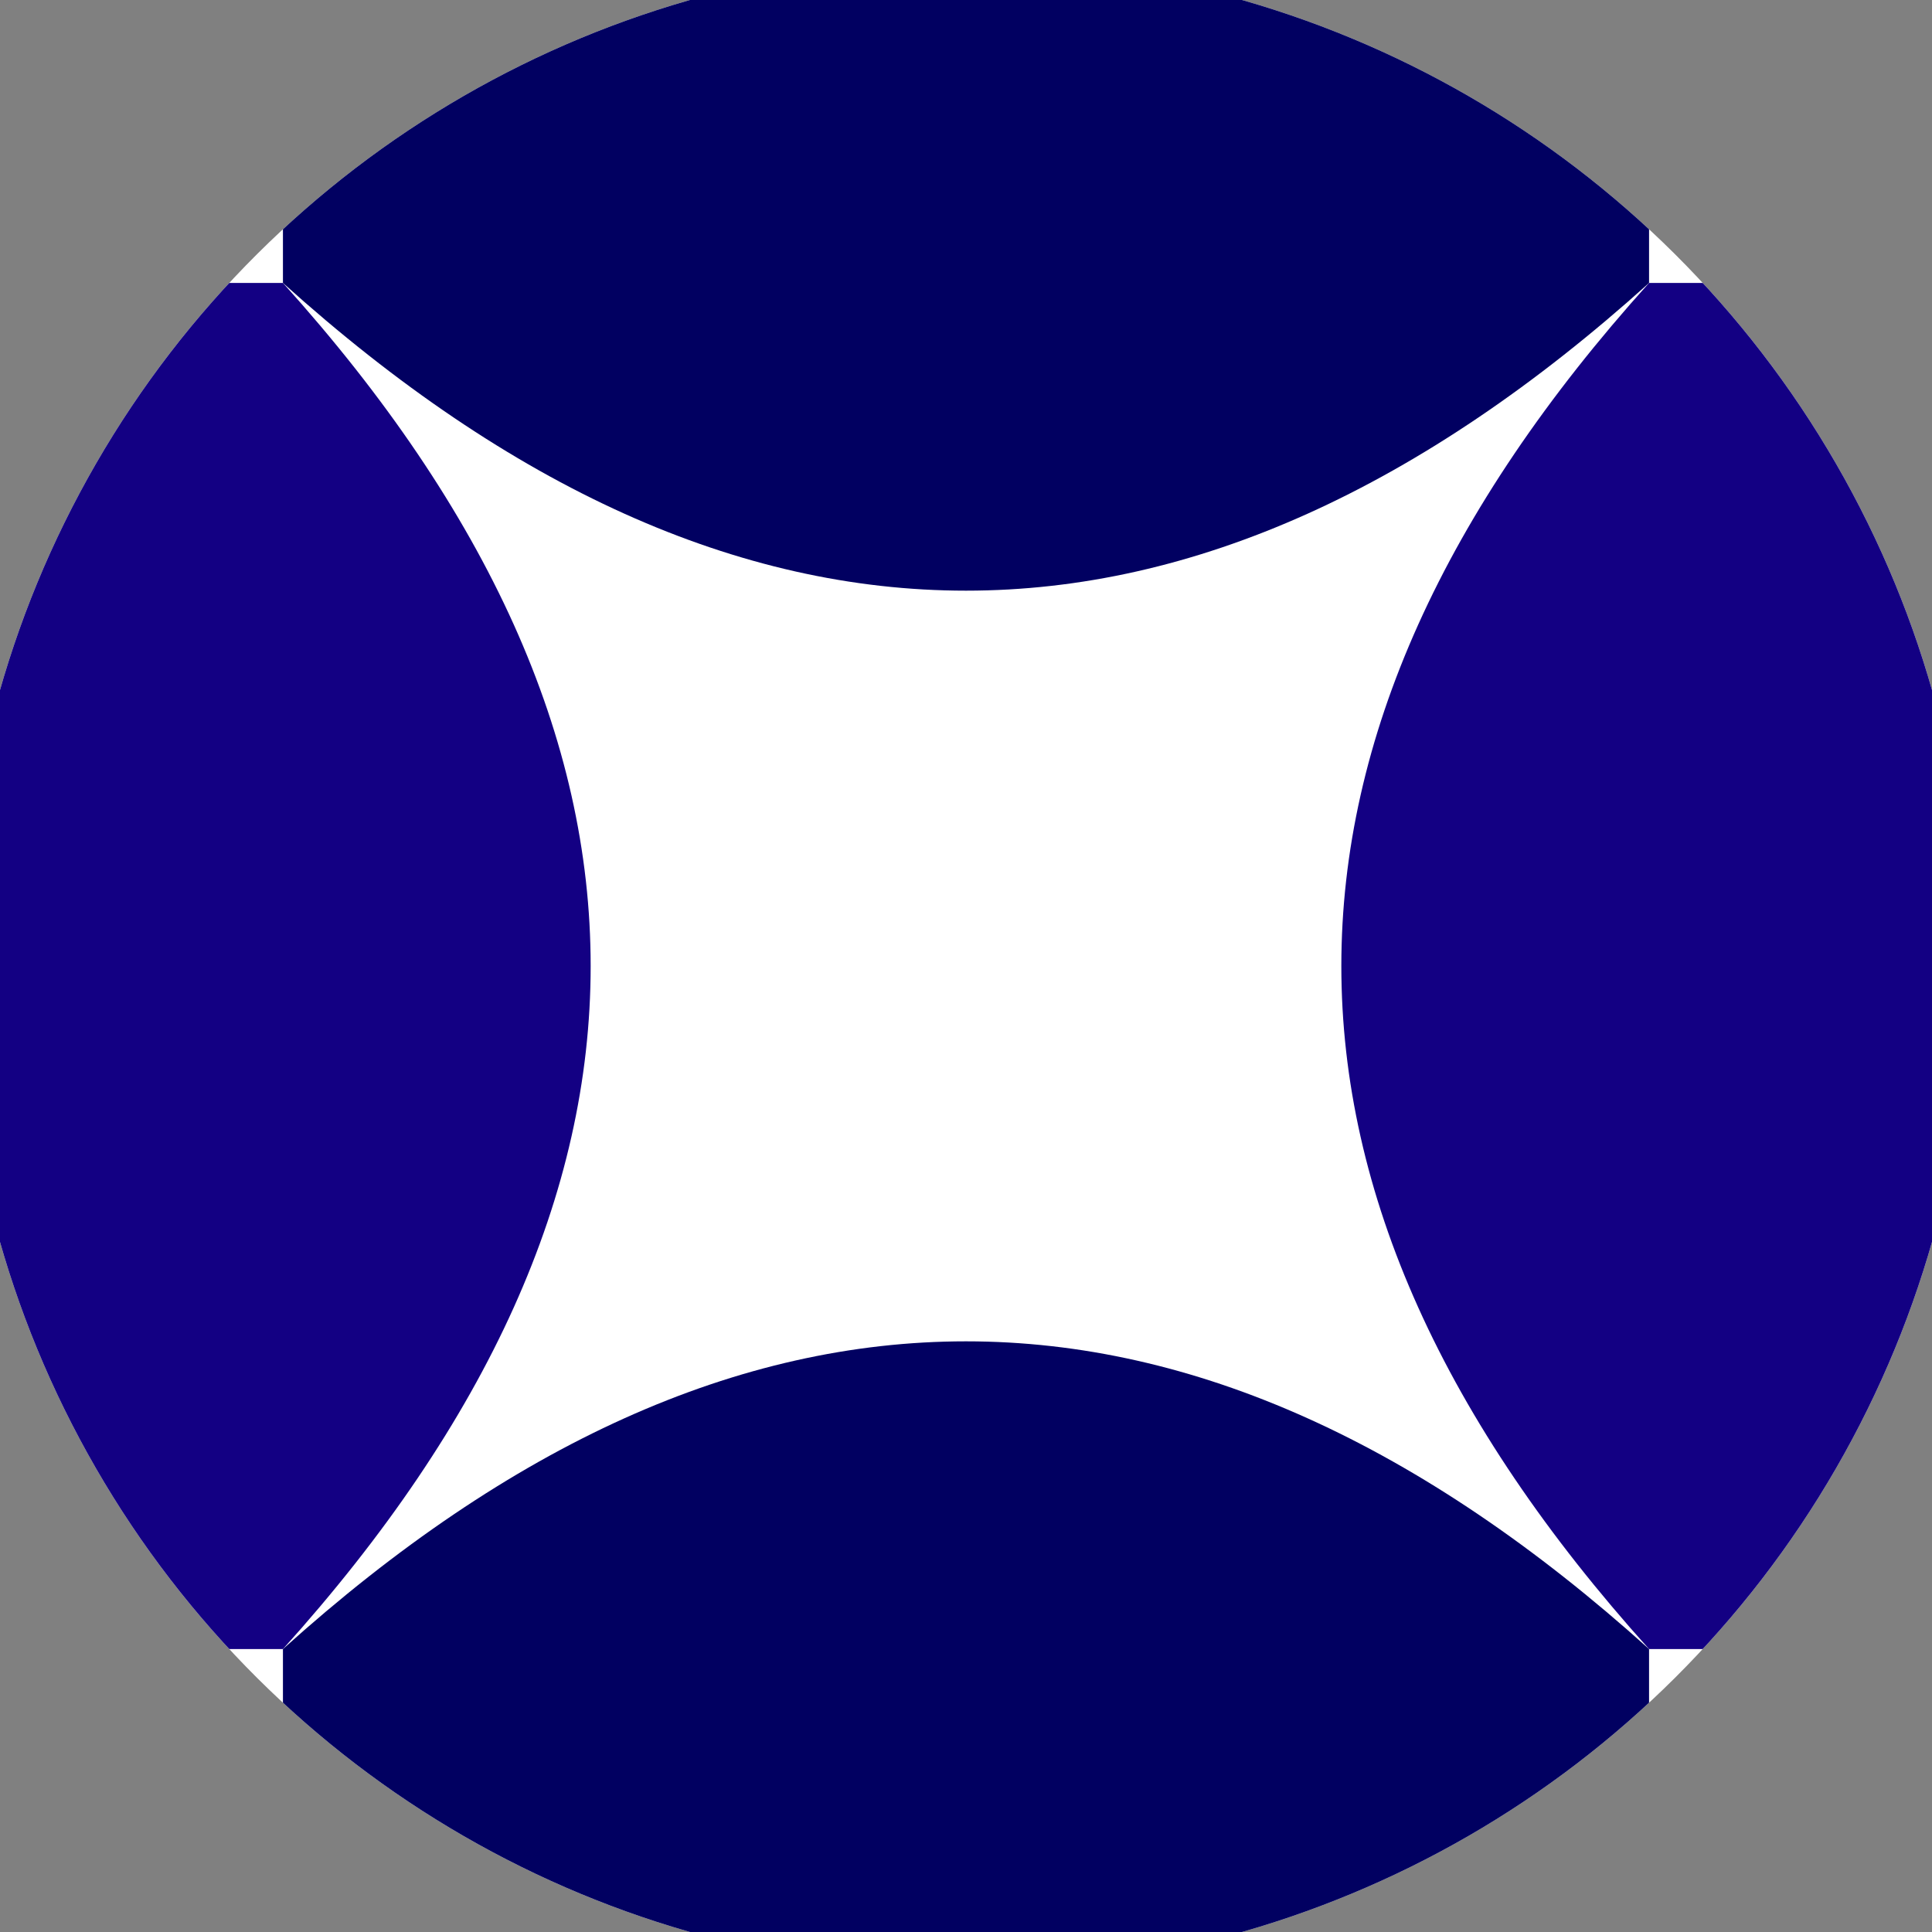 <svg xmlns="http://www.w3.org/2000/svg" width="128" height="128" viewBox="0 0 100 100" shape-rendering="geometricPrecision">
                            <rect x="0" y="0" width="100" height="100" fill="#808080" stroke="none"/>
                            <defs>
                                <clipPath id="clip">
                                    <circle cx="50" cy="50" r="52" />
                                    <!--<rect x="0" y="0" width="100" height="100"/>-->
                                </clipPath>
                            </defs>
                            <g transform="rotate(90 50 50)">
                            <rect x="0" y="0" width="100" height="100" fill="#ffffff" clip-path="url(#clip)"/><path d="M 14.645 14.645 Q 46.5 50 14.645 85.355 H 0 V 14.645 Z
                          M 85.355 14.645 Q 53.5 50 85.355 85.355 H 100 V 14.645 Z" fill="#010061" clip-path="url(#clip)"/><path d="M 14.645 14.645 Q 50 46.5 85.355 14.645 V 0 H 14.645 Z
                          M 14.645 85.355 Q 50 53.5 85.355 85.355 V 100 H 14.645 Z" fill="#130083" clip-path="url(#clip)"/></g></svg>